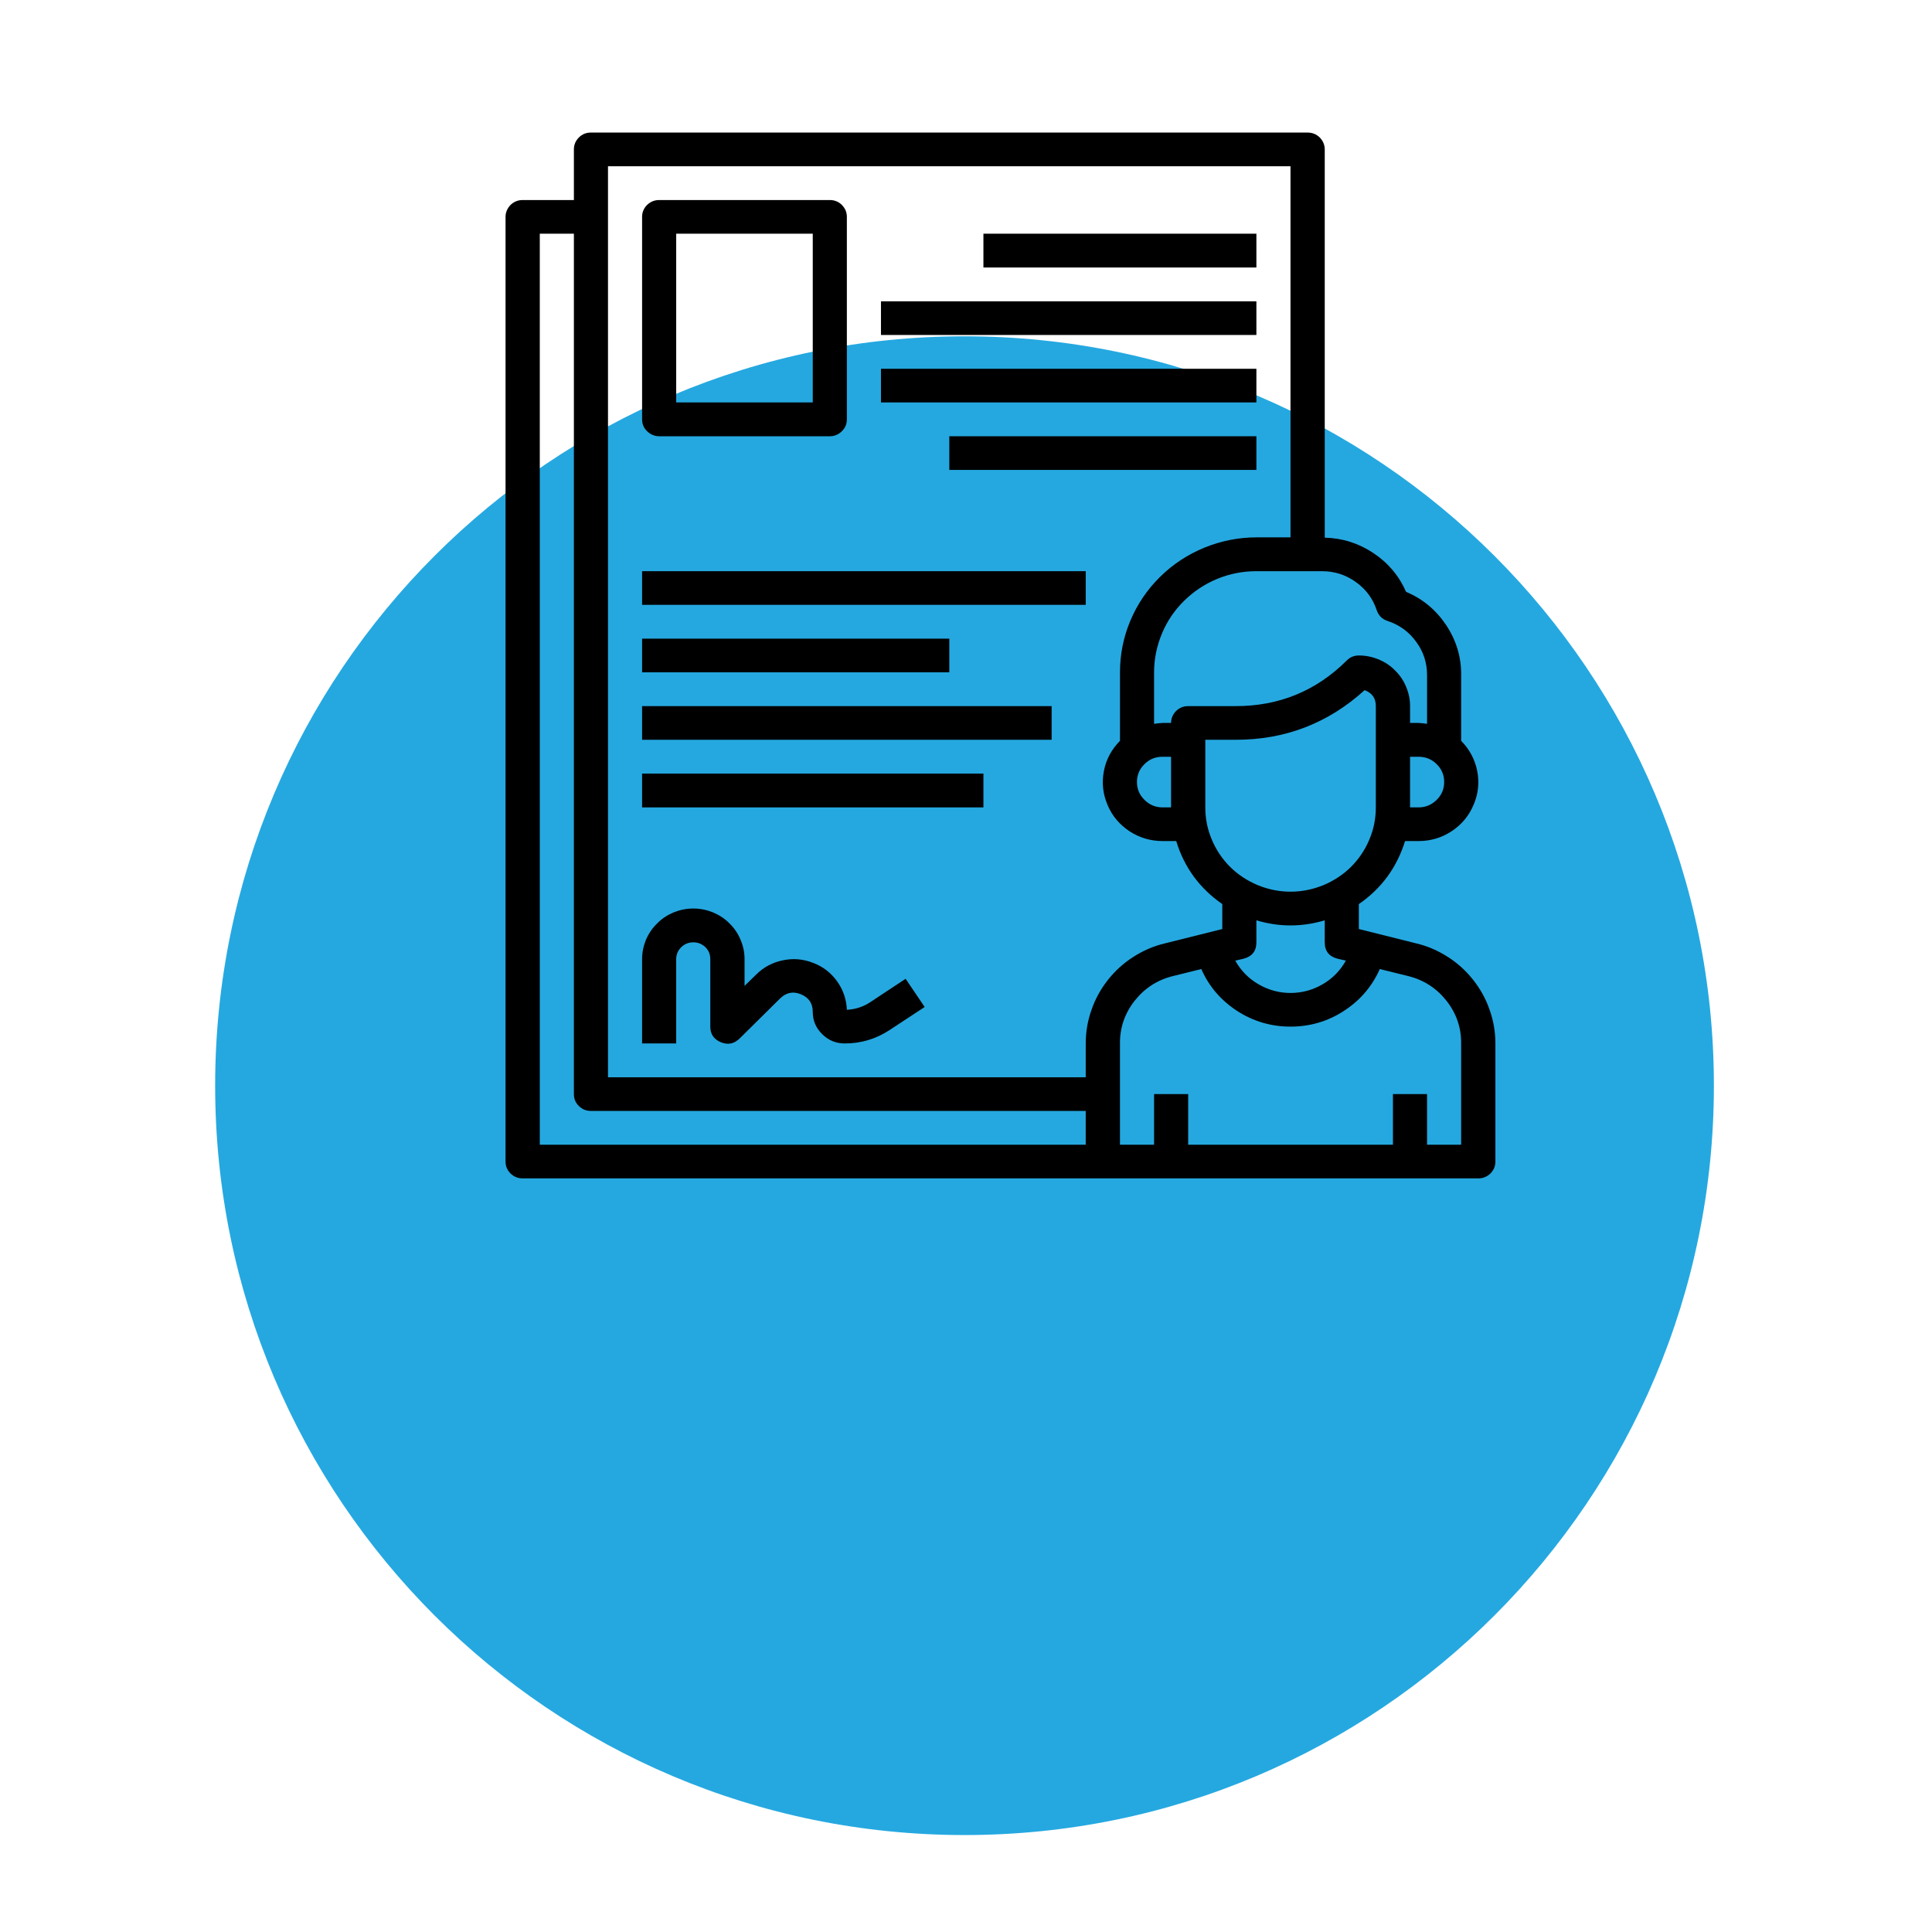 <?xml version="1.0" encoding="UTF-8" standalone="no"?><!DOCTYPE svg PUBLIC "-//W3C//DTD SVG 1.1//EN" "http://www.w3.org/Graphics/SVG/1.1/DTD/svg11.dtd"><svg width="100%" height="100%" viewBox="0 0 284 284" version="1.1" xmlns="http://www.w3.org/2000/svg" xmlns:xlink="http://www.w3.org/1999/xlink" xml:space="preserve" xmlns:serif="http://www.serif.com/" style="fill-rule:evenodd;clip-rule:evenodd;stroke-linejoin:round;stroke-miterlimit:2;"><path d="M141.783,49.436c-60.851,-0 -110.156,49.327 -110.156,110.156c-0,60.829 49.305,110.156 110.156,110.156c60.829,0 110.156,-49.327 110.156,-110.156c0,-60.829 -49.327,-110.156 -110.156,-110.156" style="fill:#25a8e0;fill-rule:nonzero;"/><rect x="144.561" y="34.353" width="40.126" height="4.97" style="fill-rule:nonzero;"/><path d="M96.905,64.128l25.086,-0c0.673,-0 1.281,-0.261 1.758,-0.738c0.499,-0.478 0.738,-1.064 0.738,-1.758l-0,-29.753c-0,-0.672 -0.239,-1.258 -0.738,-1.757c-0.477,-0.478 -1.085,-0.717 -1.758,-0.717l-25.086,0c-0.695,0 -1.281,0.239 -1.78,0.717c-0.499,0.499 -0.738,1.085 -0.738,1.757l0,29.753c0,0.694 0.239,1.28 0.738,1.758c0.499,0.477 1.085,0.738 1.78,0.738Zm2.495,-29.775l20.074,0l-0,24.805l-20.074,-0l0,-24.805Z" style="fill-rule:nonzero;"/><rect x="129.5" y="44.293" width="55.187" height="4.948" style="fill-rule:nonzero;"/><rect x="129.5" y="54.21" width="55.187" height="4.948" style="fill-rule:nonzero;"/><rect x="139.548" y="64.128" width="45.139" height="4.948" style="fill-rule:nonzero;"/><rect x="94.387" y="83.963" width="65.213" height="4.948" style="fill-rule:nonzero;"/><rect x="94.387" y="93.88" width="45.161" height="4.948" style="fill-rule:nonzero;"/><rect x="94.387" y="103.798" width="60.2" height="4.948" style="fill-rule:nonzero;"/><rect x="94.387" y="113.715" width="50.174" height="4.97" style="fill-rule:nonzero;"/><g><path d="M76.831,173.22l140.473,0c0.694,0 1.28,-0.238 1.779,-0.716c0.478,-0.477 0.738,-1.063 0.738,-1.757l0,-17.362c0,-1.692 -0.282,-3.342 -0.846,-4.926c-0.543,-1.606 -1.367,-3.081 -2.409,-4.405c-1.063,-1.346 -2.3,-2.474 -3.733,-3.386c-1.454,-0.933 -2.994,-1.605 -4.665,-1.996l-8.421,-2.105l0,-3.668c3.342,-2.3 5.599,-5.403 6.793,-9.266l1.996,-0c1.758,-0 3.386,-0.478 4.862,-1.454c1.454,-0.955 2.539,-2.257 3.211,-3.863c0.695,-1.606 0.868,-3.255 0.543,-4.97c-0.347,-1.714 -1.129,-3.19 -2.366,-4.448l0,-9.679c0.022,-2.648 -0.716,-5.078 -2.191,-7.314c-1.476,-2.213 -3.429,-3.862 -5.903,-4.904c-1.042,-2.366 -2.648,-4.275 -4.818,-5.708c-2.148,-1.432 -4.535,-2.191 -7.14,-2.257l0,-57.074c0,-0.673 -0.26,-1.259 -0.737,-1.758c-0.5,-0.477 -1.086,-0.716 -1.78,-0.716l-105.36,-0c-0.695,-0 -1.281,0.239 -1.758,0.716c-0.499,0.499 -0.738,1.085 -0.738,1.758l0,7.443l-7.53,0c-0.695,0 -1.281,0.239 -1.78,0.717c-0.477,0.499 -0.738,1.085 -0.738,1.757l0,138.868c0,0.694 0.261,1.28 0.738,1.757c0.499,0.478 1.085,0.716 1.78,0.716Zm137.955,-19.835l0,14.888l-5.013,-0l0,-7.444l-5.013,0l0,7.444l-30.099,-0l-0,-7.444l-5.013,0l-0,7.444l-5.013,-0l-0,-14.888c-0.022,-2.343 0.716,-4.448 2.17,-6.293c1.475,-1.845 3.342,-3.06 5.664,-3.624l4.123,-1.02c1.128,2.582 2.908,4.622 5.273,6.163c2.388,1.541 5.013,2.3 7.835,2.3c2.843,0 5.468,-0.759 7.834,-2.3c2.387,-1.541 4.145,-3.581 5.295,-6.163l4.123,1.02c2.322,0.564 4.189,1.779 5.664,3.624c1.454,1.845 2.192,3.95 2.17,6.293Zm-18.164,-12.456l1.216,0.282c-0.825,1.476 -1.953,2.626 -3.407,3.472c-1.454,0.847 -3.039,1.281 -4.731,1.281c-1.671,-0 -3.256,-0.434 -4.71,-1.281c-1.454,-0.846 -2.582,-1.996 -3.407,-3.472l1.216,-0.282c1.258,-0.326 1.888,-1.129 1.888,-2.409l-0,-3.234c3.342,0.999 6.705,0.999 10.047,0l0,3.234c0,1.28 0.63,2.083 1.888,2.409Zm5.621,-22.244c0,1.628 -0.304,3.212 -0.955,4.731c-0.629,1.519 -1.541,2.864 -2.712,4.036c-1.172,1.15 -2.54,2.04 -4.059,2.67c-1.54,0.629 -3.146,0.954 -4.817,0.954c-1.65,0 -3.256,-0.325 -4.796,-0.954c-1.519,-0.63 -2.887,-1.52 -4.059,-2.67c-1.171,-1.172 -2.083,-2.517 -2.712,-4.036c-0.651,-1.519 -0.955,-3.103 -0.955,-4.731l-0,-9.939l4.405,-0c7.292,0.021 13.629,-2.409 19.011,-7.292c1.107,0.412 1.649,1.172 1.649,2.344l0,14.887Zm6.272,-0l-1.237,-0l-0,-7.444l1.237,0c1.041,0 1.931,0.348 2.669,1.085c0.738,0.717 1.107,1.606 1.107,2.626c-0,1.02 -0.369,1.91 -1.107,2.626c-0.738,0.738 -1.628,1.107 -2.669,1.107Zm-6.142,-28.993c0.282,0.803 0.803,1.324 1.584,1.584c1.737,0.564 3.147,1.584 4.211,3.06c1.085,1.454 1.605,3.103 1.605,4.904l0,7.162c-0.412,-0.065 -0.824,-0.109 -1.258,-0.13l-1.237,-0l-0,-2.474c-0,-0.999 -0.196,-1.932 -0.586,-2.843c-0.369,-0.912 -0.912,-1.715 -1.628,-2.409c-0.694,-0.716 -1.519,-1.237 -2.43,-1.628c-0.933,-0.369 -1.888,-0.564 -2.887,-0.564c-0.694,0 -1.28,0.239 -1.779,0.738c-4.514,4.492 -9.983,6.727 -16.385,6.706l-6.922,-0c-0.695,-0 -1.281,0.238 -1.78,0.716c-0.477,0.499 -0.738,1.085 -0.738,1.758l-1.237,-0c-0.434,0.021 -0.846,0.065 -1.258,0.13l-0,-7.574c-0,-1.953 0.39,-3.863 1.15,-5.686c0.759,-1.823 1.844,-3.428 3.255,-4.817c1.411,-1.389 3.038,-2.474 4.883,-3.234c1.844,-0.759 3.754,-1.128 5.751,-1.128l9.635,-0c1.823,-0 3.494,0.521 4.97,1.584c1.475,1.042 2.517,2.43 3.081,4.145Zm-31.467,21.549l1.237,0l0,7.444l-1.237,-0c-1.041,-0 -1.931,-0.369 -2.669,-1.107c-0.738,-0.716 -1.107,-1.606 -1.107,-2.626c0,-1.02 0.369,-1.909 1.107,-2.626c0.738,-0.737 1.628,-1.085 2.669,-1.085Zm-81.532,-86.805l100.326,-0l-0,54.557l-5.013,0c-2.648,0 -5.209,0.521 -7.661,1.519c-2.474,1.02 -4.644,2.452 -6.51,4.297c-1.888,1.866 -3.342,4.015 -4.362,6.445c-1.02,2.431 -1.519,4.948 -1.519,7.574l-0,10.07c-1.237,1.258 -2.04,2.734 -2.366,4.448c-0.325,1.715 -0.152,3.364 0.543,4.992c0.672,1.606 1.757,2.886 3.233,3.863c1.476,0.954 3.082,1.432 4.861,1.432l1.997,-0c1.172,3.863 3.429,6.944 6.771,9.266l-0,3.668l-8.421,2.105c-1.671,0.391 -3.211,1.063 -4.665,1.996c-1.433,0.912 -2.67,2.04 -3.733,3.386c-1.042,1.324 -1.866,2.799 -2.409,4.405c-0.564,1.584 -0.846,3.234 -0.846,4.926l-0,4.97l-70.226,0l0,-133.919Zm-10.026,9.917l5.013,0l0,126.476c0,0.694 0.239,1.28 0.738,1.758c0.477,0.477 1.063,0.716 1.758,0.716l72.743,-0l-0,4.97l-80.252,-0l0,-133.92Z" style="fill-rule:nonzero;"/></g><path d="M127.938,147.309c-1.042,0.694 -2.192,1.063 -3.451,1.129c-0.065,-1.541 -0.543,-2.93 -1.432,-4.189c-0.912,-1.259 -2.084,-2.17 -3.538,-2.713c-1.454,-0.564 -2.929,-0.694 -4.448,-0.368c-1.52,0.303 -2.843,1.02 -3.928,2.105l-1.693,1.649l-0,-3.928c-0,-0.998 -0.195,-1.931 -0.586,-2.843c-0.369,-0.911 -0.911,-1.714 -1.628,-2.409c-0.694,-0.716 -1.519,-1.237 -2.43,-1.627c-0.933,-0.369 -1.888,-0.565 -2.886,-0.565c-0.999,0 -1.954,0.196 -2.887,0.565c-0.911,0.39 -1.736,0.911 -2.43,1.627c-0.716,0.695 -1.259,1.498 -1.65,2.409c-0.369,0.912 -0.564,1.845 -0.564,2.843l0,12.391l5.013,0l0,-12.391c0,-0.695 0.261,-1.28 0.738,-1.758c0.499,-0.477 1.085,-0.716 1.78,-0.716c0.694,-0 1.28,0.239 1.779,0.716c0.477,0.478 0.716,1.063 0.716,1.758l0,9.917c0,1.107 0.521,1.867 1.563,2.301c1.02,0.412 1.931,0.239 2.734,-0.543l5.968,-5.902c0.89,-0.869 1.91,-1.086 3.06,-0.608c1.15,0.477 1.736,1.324 1.736,2.582c-0,1.281 0.456,2.366 1.389,3.277c0.911,0.912 2.018,1.367 3.32,1.367c2.387,0 4.557,-0.651 6.554,-1.953l5.187,-3.407l-2.8,-4.145l-5.186,3.429Z" style="fill-rule:nonzero;"/></svg>